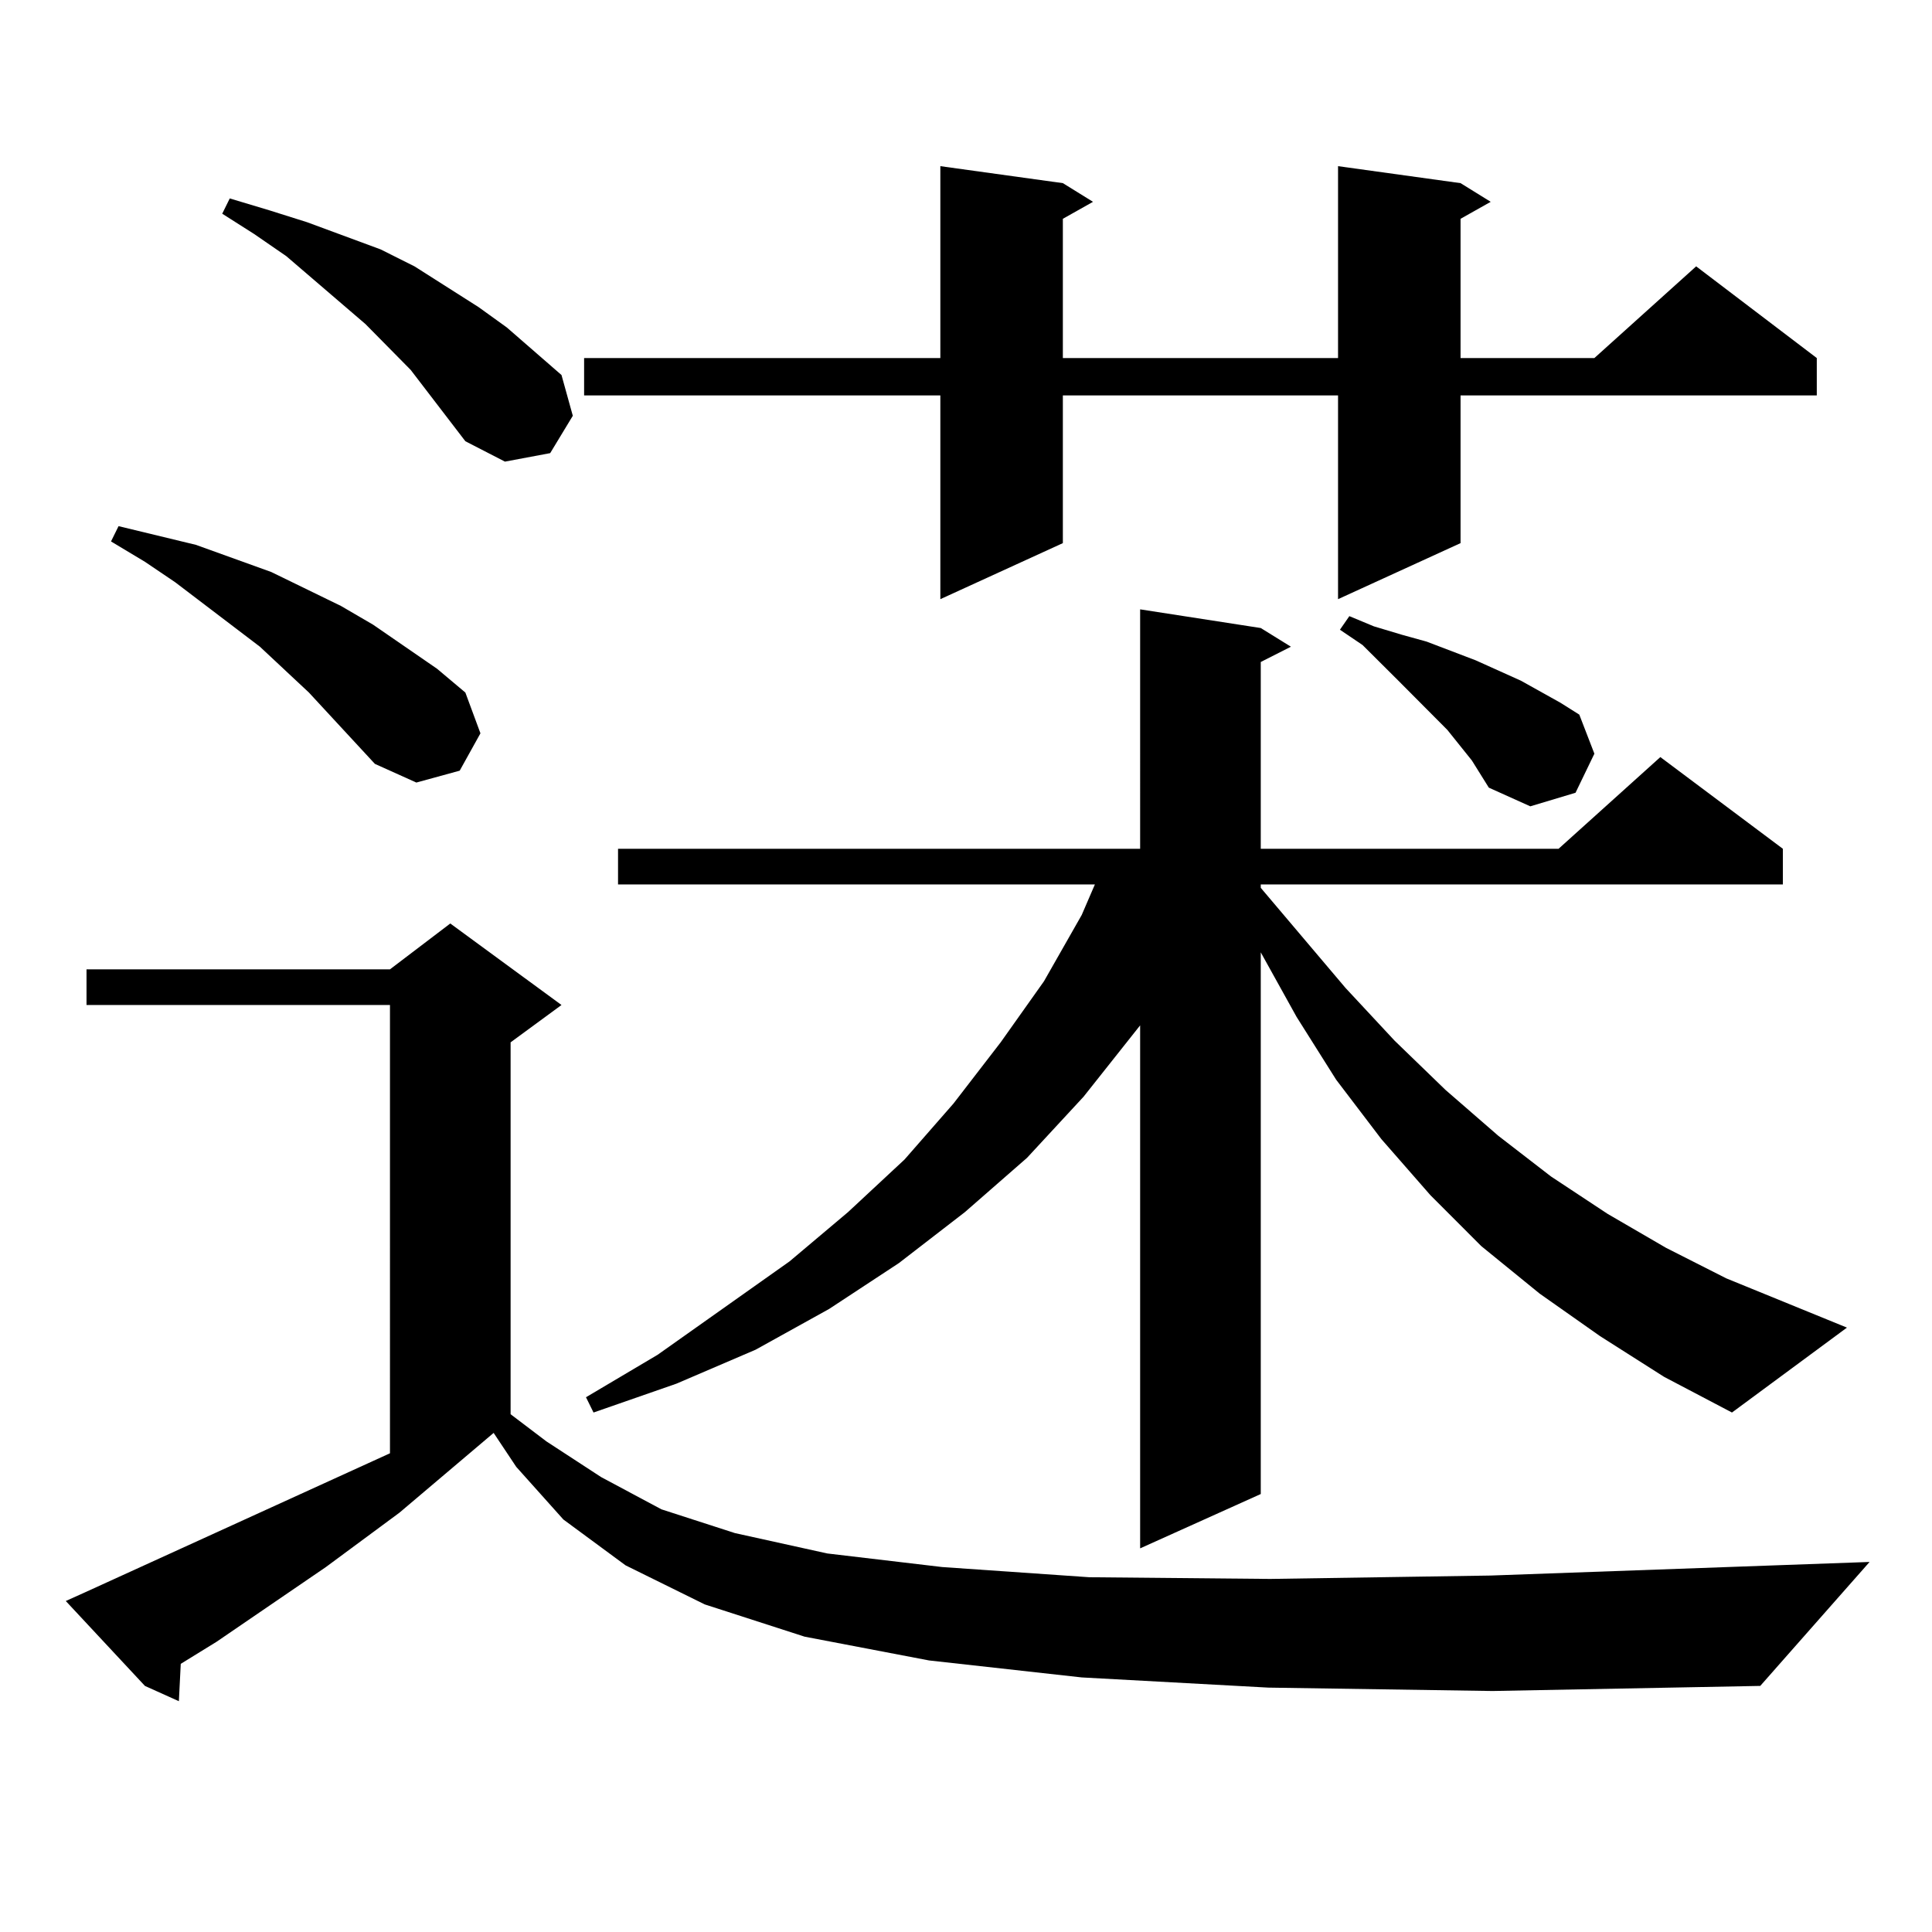 <?xml version="1.0" encoding="utf-8"?>
<!-- Generator: Adobe Illustrator 16.0.0, SVG Export Plug-In . SVG Version: 6.00 Build 0)  -->
<!DOCTYPE svg PUBLIC "-//W3C//DTD SVG 1.1//EN" "http://www.w3.org/Graphics/SVG/1.1/DTD/svg11.dtd">
<svg version="1.1" id="图层_1" xmlns="http://www.w3.org/2000/svg" xmlns:xlink="http://www.w3.org/1999/xlink" x="0px" y="0px"
	 width="1000px" height="1000px" viewBox="0 0 1000 1000" enable-background="new 0 0 1000 1000" xml:space="preserve">
<path d="M656.472,873.504l-96.583-5.273l-79.022-8.789l-64.389-12.305l-51.706-16.699l-40.975-20.215l-32.194-23.73l-24.39-27.246
	l-11.707-17.578l-48.779,41.309l-38.048,28.125l-56.584,38.672l-18.536,11.426l-0.976,19.336l-17.561-7.91L34.048,828.68
	l9.756-4.395l158.045-72.07V520.184H44.779v-18.457h157.069l31.219-23.73l57.56,42.188l-26.341,19.336V732l18.536,14.063
	l28.292,18.457l31.219,16.699l38.048,12.305l47.804,10.547l59.511,7.031l76.096,5.273l93.656,0.879l114.144-1.758l196.093-7.031
	l-56.584,64.16l-138.533,2.637L656.472,873.504z M194.044,395.379l-34.146-36.914l-25.365-23.73l-43.901-33.398l-15.609-10.547
	l-17.561-10.547l3.902-7.91L101.363,282l39.023,14.063l36.097,17.578l16.585,9.668l33.17,22.852l14.634,12.305l7.805,21.094
	l-10.731,19.336l-22.438,6.152L194.044,395.379z M240.872,228.387l-28.292-36.914l-23.414-23.73l-40.975-35.156l-16.585-11.426
	l-16.585-10.547l3.902-7.91l20.487,6.152l19.512,6.152l38.048,14.063l17.561,8.789l33.17,21.094l14.634,10.547l28.292,24.609
	l5.854,21.094l-11.707,19.336l-23.414,4.395L240.872,228.387z M755.981,94.793l15.609,9.668l-15.609,8.789v72.07h69.267
	l52.682-47.461l62.438,47.461v19.336H755.981v76.465l-63.413,29.004V204.656H550.133v76.465l-63.413,29.004V204.656H302.334V185.32
	H486.72V86.004l63.413,8.789l15.609,9.668l-15.609,8.789v72.07h142.436V86.004L755.981,94.793z M828.175,691.57l-31.219-21.973
	l-30.243-24.609l-26.341-26.367l-25.365-29.004l-23.414-30.762l-20.487-32.52l-18.536-33.398v280.371l-62.438,28.125V530.73
	l-29.268,36.914l-29.268,31.641l-32.194,28.125l-34.146,26.367l-36.097,23.73l-38.048,21.094l-40.975,17.578l-42.926,14.941
	l-3.902-7.91l37.072-21.973l68.291-48.34l30.243-25.488l29.268-27.246l25.365-29.004l24.39-31.641l22.438-31.641l19.512-34.277
	l6.829-15.82H319.895v-18.457h270.237V315.398l62.438,9.668l15.609,9.668l-15.609,7.91v96.68h154.143l52.682-47.461l63.413,47.461
	v18.457H652.569v1.758l43.901,51.855l25.365,27.246l26.341,25.488l27.316,23.73l27.316,21.094l29.268,19.336l30.243,17.578
	l31.219,15.82l62.438,25.488l-59.511,43.945l-35.121-18.457L828.175,691.57z M761.835,393.621l-12.683-15.82l-25.365-25.488
	l-18.536-18.457l-11.707-7.91l4.878-7.031l12.683,5.273l14.634,4.395l12.683,3.516l25.365,9.668l23.414,10.547l20.487,11.426
	l9.756,6.152l7.805,20.215l-9.756,20.215l-23.414,7.031l-21.463-9.668L761.835,393.621z"/>
</svg>
